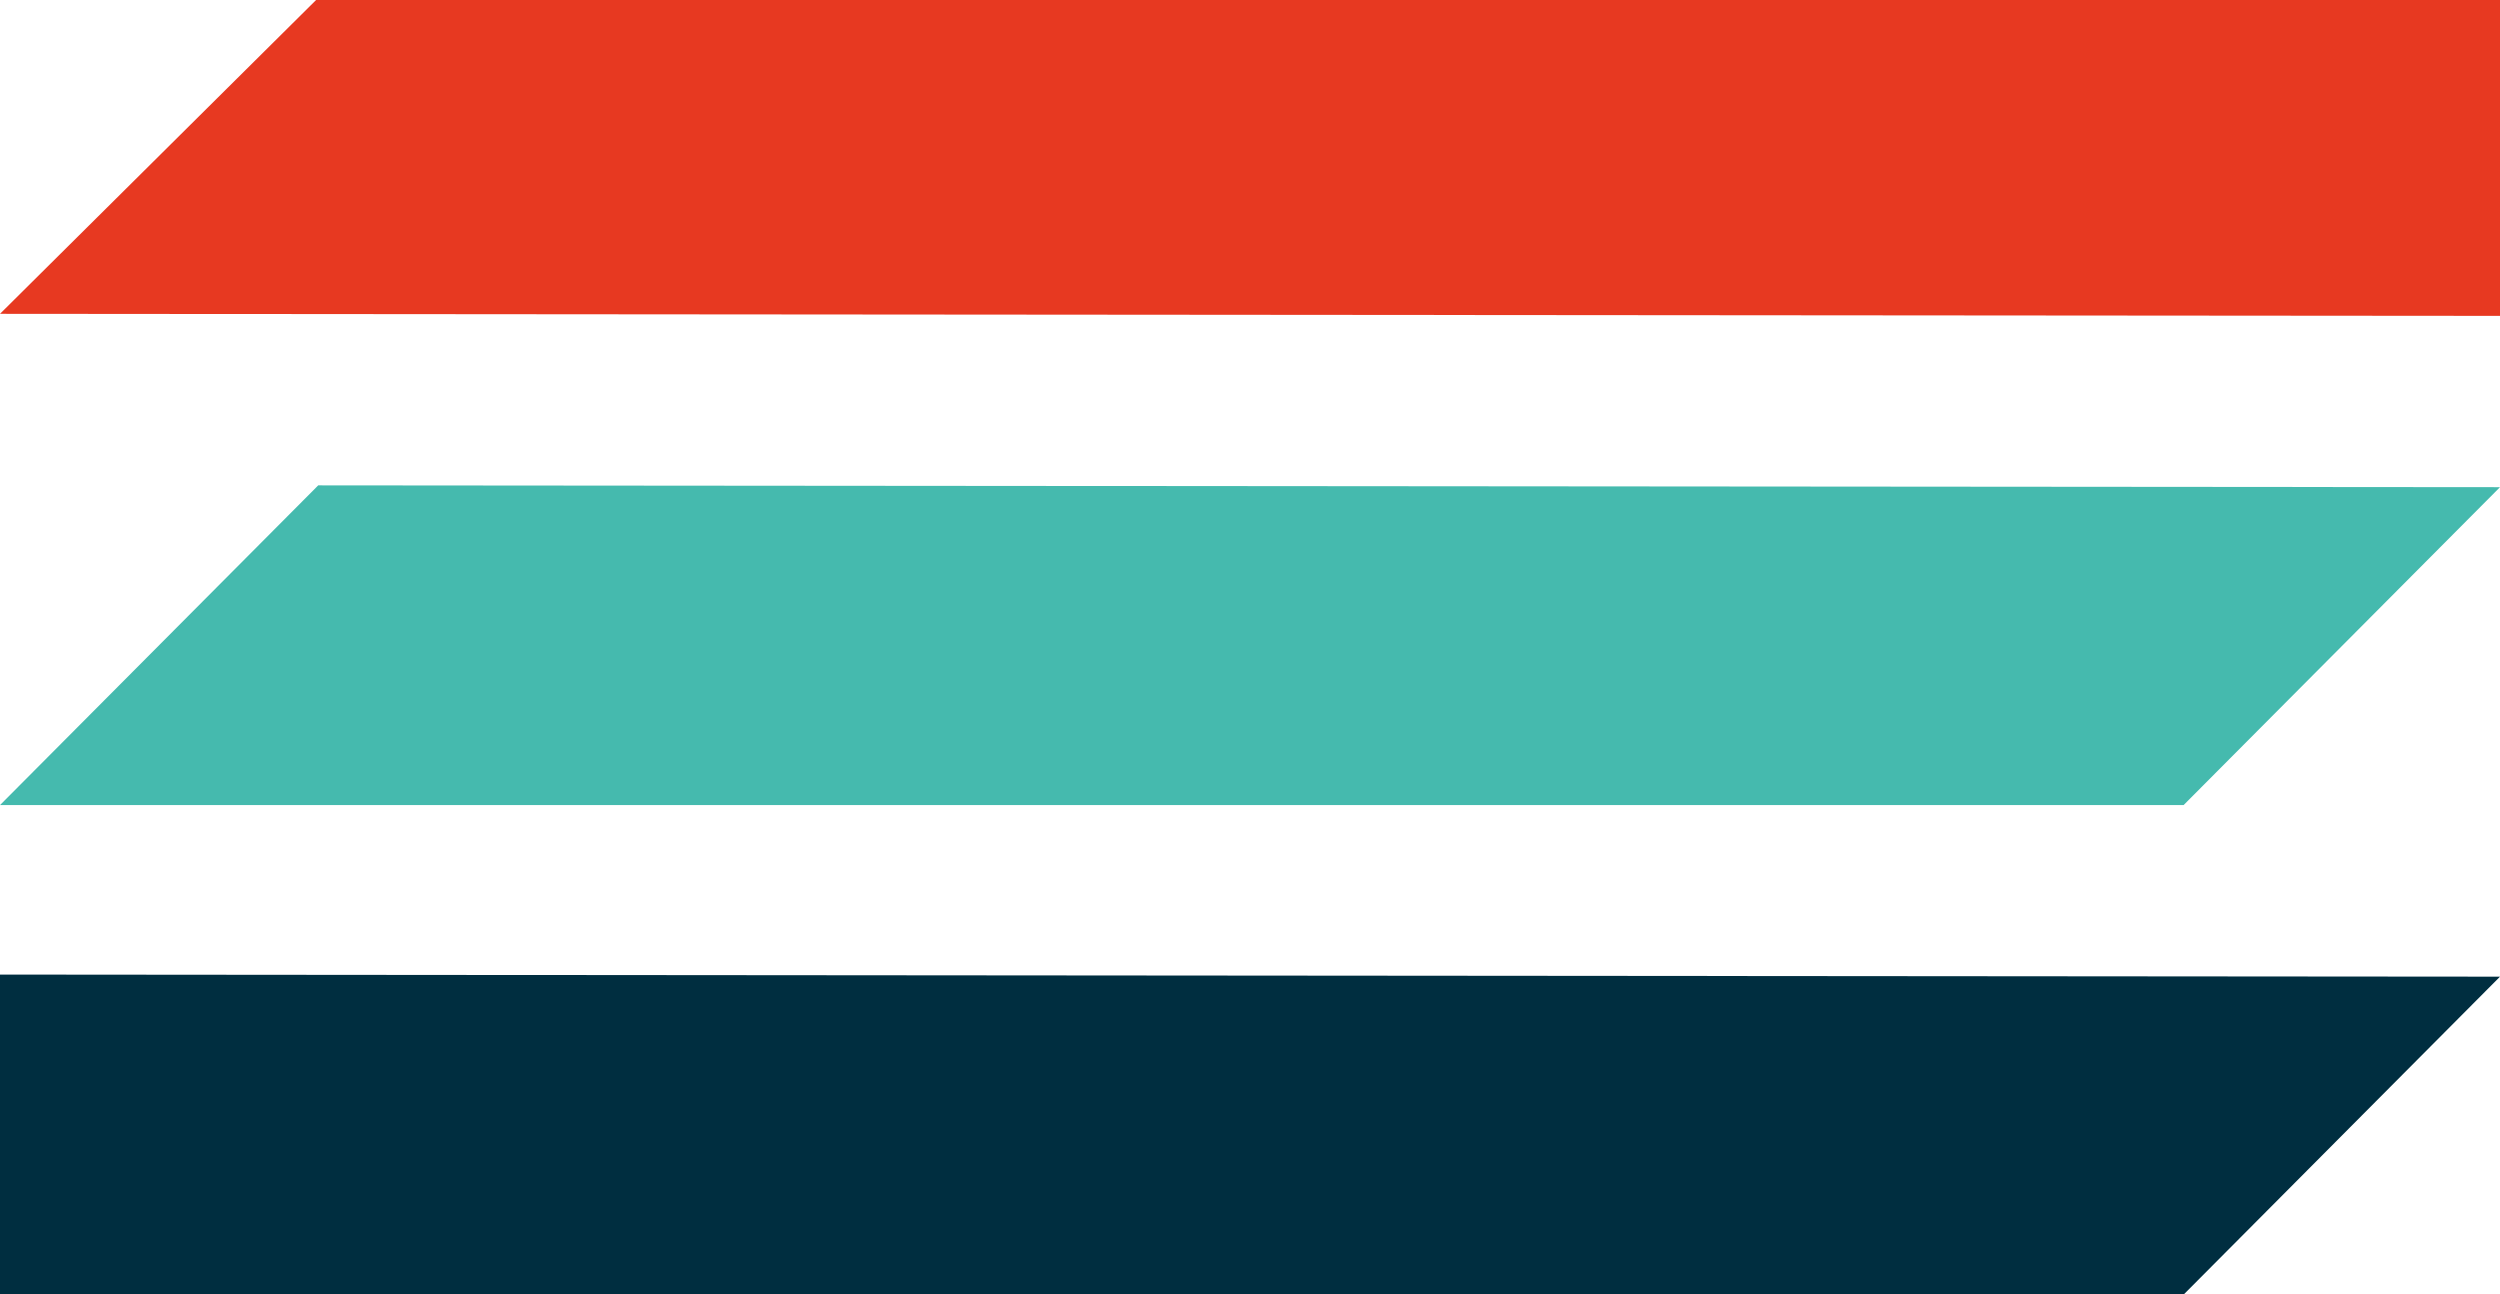 <?xml version="1.0" encoding="UTF-8"?>
<svg data-bbox="0 0 649 336" overflow="hidden" xmlns="http://www.w3.org/2000/svg" height="336" width="649" data-type="color">
    <g>
        <defs>
            <clipPath id="8f8b3305-911f-47a3-8c64-e78b930f94bb">
                <path d="M3655 1073v336h-649v-336h649z"/>
            </clipPath>
        </defs>
        <g transform="translate(-3006 -1073)" clip-path="url(#8f8b3305-911f-47a3-8c64-e78b930f94bb)">
            <path fill-rule="evenodd" fill="#002E40" d="M3006 1326v83h566.94l82.06-82.46-649-.54Z" data-color="1"/>
            <path fill-rule="evenodd" fill="#45BAAE" d="m3088.61 1199 566.39.47-82.14 82.53H3006Z" data-color="2"/>
            <path fill-rule="evenodd" fill="#E73921" d="M3655 1155v-82h-566.94l-82.06 81.47 649 .53Z" data-color="3"/>
        </g>
    </g>
</svg>
